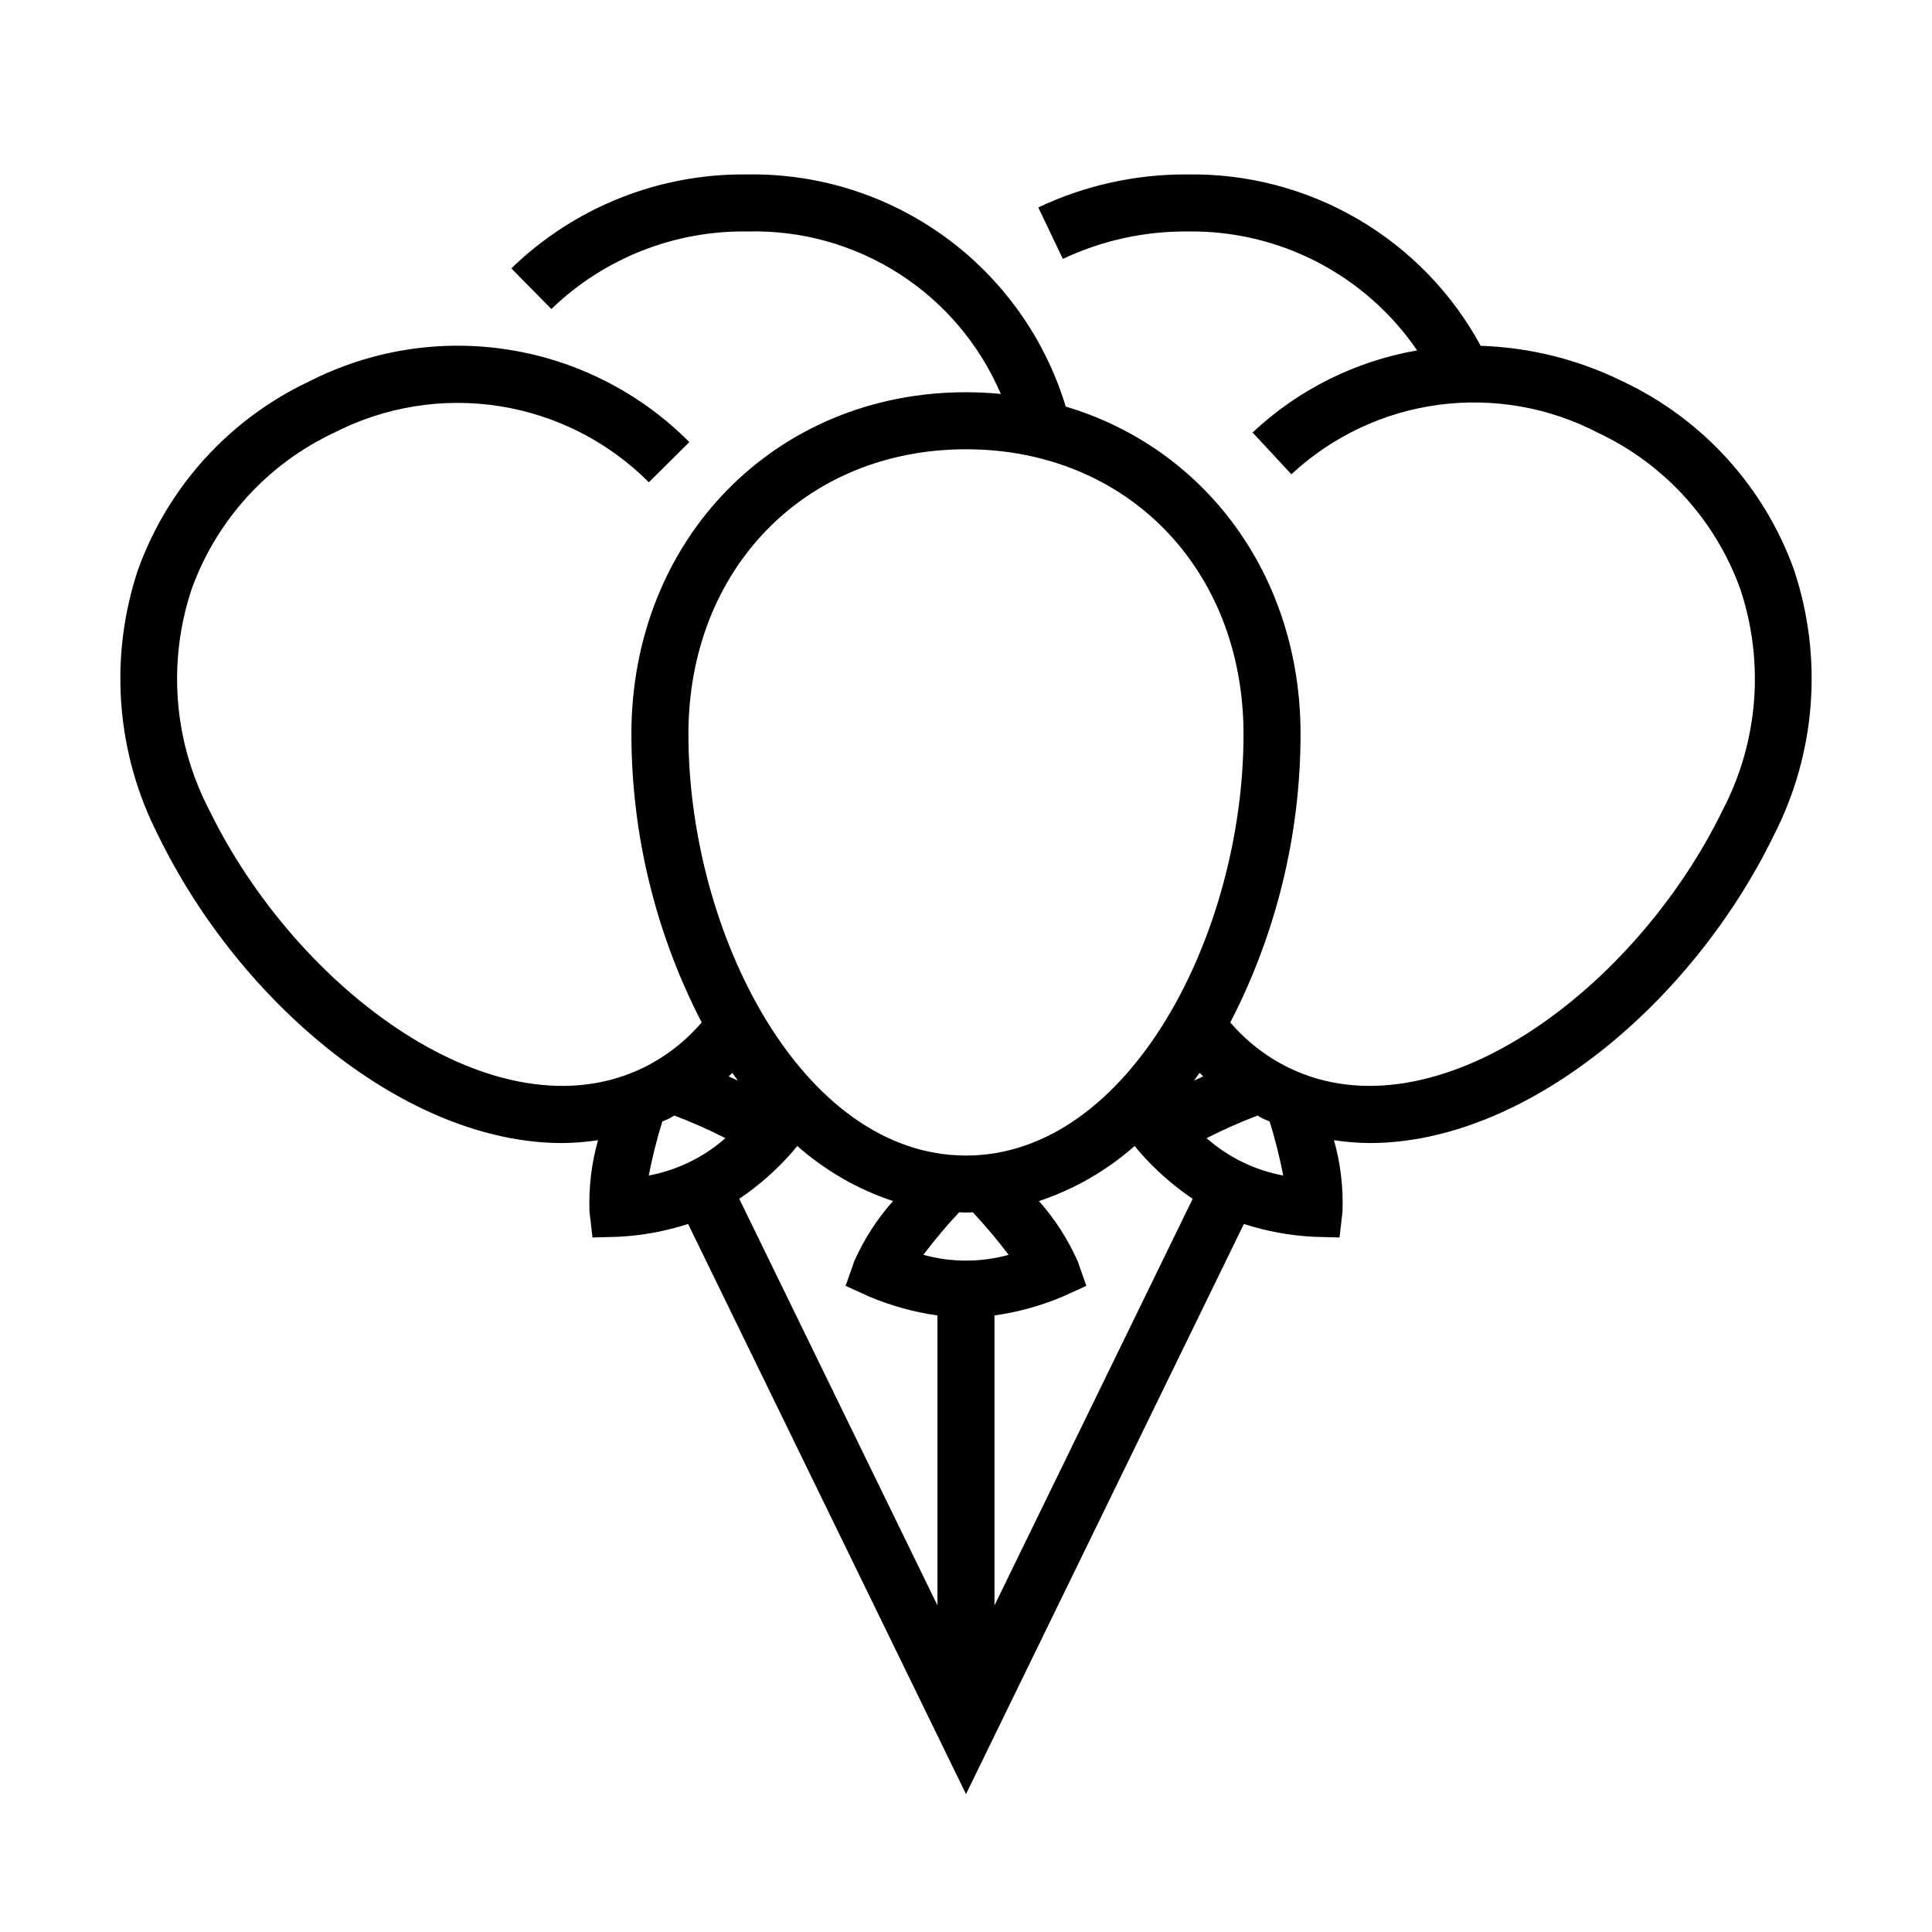 <?xml version="1.0" encoding="UTF-8"?>
<!-- Uploaded to: SVG Repo, www.svgrepo.com, Generator: SVG Repo Mixer Tools -->
<svg fill="#000000" width="800px" height="800px" version="1.1" viewBox="144 144 512 512" xmlns="http://www.w3.org/2000/svg">
 <path d="m574.07 245.09c-11.738-5.797-24.578-9.02-37.664-9.445-7.578-13.957-18.832-25.566-32.547-33.574-13.711-8.008-29.355-12.102-45.234-11.84-13.645-0.086-27.133 2.902-39.469 8.742l6.508 13.637h0.004c10.301-4.863 21.566-7.348 32.957-7.266 24.312-0.398 47.199 11.441 60.926 31.516-16.348 2.84-31.508 10.402-43.609 21.754l10.289 11.07c10.746-9.992 24.324-16.414 38.863-18.383 14.543-1.973 29.336 0.605 42.355 7.375 17.559 8.242 31.129 23.121 37.723 41.363 6.496 19.402 4.801 40.613-4.691 58.734-23.145 47.473-76.094 87.129-115.04 68.148-5.894-2.906-11.133-6.981-15.402-11.973 12.211-23.609 18.594-49.801 18.621-76.383 0-42.168-25.406-75.852-62.227-86.816v0.004c-5.469-18.035-16.664-33.793-31.891-44.895-15.227-11.102-33.656-16.941-52.5-16.629-23.316-0.293-45.797 8.66-62.535 24.895l10.613 10.766c13.914-13.441 32.582-20.828 51.922-20.547 14.223-0.387 28.234 3.512 40.211 11.188 11.98 7.676 21.375 18.777 26.965 31.859-3.023-0.289-6.098-0.438-9.223-0.445-50.547 0-88.668 38.957-88.668 90.621 0.027 26.582 6.41 52.77 18.621 76.383-4.266 4.992-9.504 9.066-15.398 11.969-38.953 19-91.898-20.668-115.04-68.141v-0.004c-9.492-18.121-11.188-39.332-4.691-58.734 6.594-18.242 20.164-33.121 37.723-41.363 13.5-6.93 28.855-9.395 43.848-7.035s28.848 9.422 39.566 20.164l10.727-10.648c-12.93-13.008-29.652-21.57-47.762-24.461-18.109-2.887-36.668 0.051-53 8.391-21.148 9.98-37.465 27.953-45.367 49.961-7.727 23.219-5.789 48.574 5.375 70.352 21.746 44.613 65.781 81.523 107.08 81.52 3.172-0.027 6.336-0.281 9.473-0.758-1.734 6.144-2.496 12.523-2.262 18.902l0.793 6.883 6.922-0.191h-0.004c6.262-0.32 12.457-1.461 18.422-3.394l73.648 151.09 73.645-151.09c5.965 1.934 12.16 3.074 18.422 3.394l6.922 0.191 0.793-6.883h-0.004c0.234-6.379-0.527-12.758-2.258-18.902 3.133 0.48 6.297 0.73 9.469 0.758 41.293 0 85.336-36.91 107.08-81.52 11.168-21.777 13.102-47.133 5.375-70.352-7.902-22.008-24.219-39.977-45.367-49.957zm-220.12 204.23 1.34-1.621c7.391 6.519 16.02 11.488 25.371 14.598-4.234 4.746-7.699 10.121-10.27 15.938l-2.301 6.527 6.301 2.863c5.773 2.43 11.84 4.106 18.043 4.984v76.836l-52.523-107.75c5.191-3.508 9.91-7.668 14.039-12.379zm57.34 27.223c-7.391 2.043-15.199 2.043-22.594 0 2.961-3.926 6.129-7.691 9.492-11.273 0.602 0.016 1.195 0.07 1.801 0.07 0.609 0 1.199-0.051 1.805-0.07h0.004c3.363 3.582 6.535 7.344 9.492 11.273zm-3.742 16.066c6.203-0.879 12.27-2.555 18.047-4.984l6.301-2.863-2.301-6.527c-2.574-5.816-6.039-11.191-10.27-15.938 9.352-3.109 17.98-8.078 25.367-14.598l1.34 1.621c4.129 4.711 8.848 8.871 14.039 12.379l-52.523 107.75zm55.32-63.367c-0.801 0.363-1.605 0.738-2.422 1.129 0.492-0.676 0.98-1.363 1.461-2.055 0.316 0.312 0.641 0.617 0.961 0.926zm-62.875-166.18c42.621 0 73.551 31.754 73.551 75.508 0 52.809-30.207 111.66-73.551 111.66-43.348 0-73.555-58.848-73.555-111.66 0-43.75 30.934-75.504 73.555-75.504zm-60.457 167.31c-0.812-0.391-1.621-0.766-2.422-1.129 0.32-0.309 0.645-0.609 0.961-0.926 0.48 0.695 0.969 1.379 1.461 2.055zm-20.008 10.82c0.547-0.246 1.105-0.422 1.645-0.688 0.535-0.262 1.02-0.602 1.543-0.875 4.613 1.754 9.125 3.754 13.516 5.992-5.746 5.078-12.766 8.5-20.305 9.902 0.941-4.84 2.141-9.625 3.602-14.332zm164.54 14.332c-7.543-1.402-14.562-4.824-20.312-9.902 4.394-2.238 8.906-4.238 13.516-5.992 0.527 0.277 1.008 0.617 1.547 0.879 0.543 0.266 1.102 0.438 1.645 0.688v-0.004c1.461 4.707 2.664 9.492 3.606 14.332z"/>
</svg>